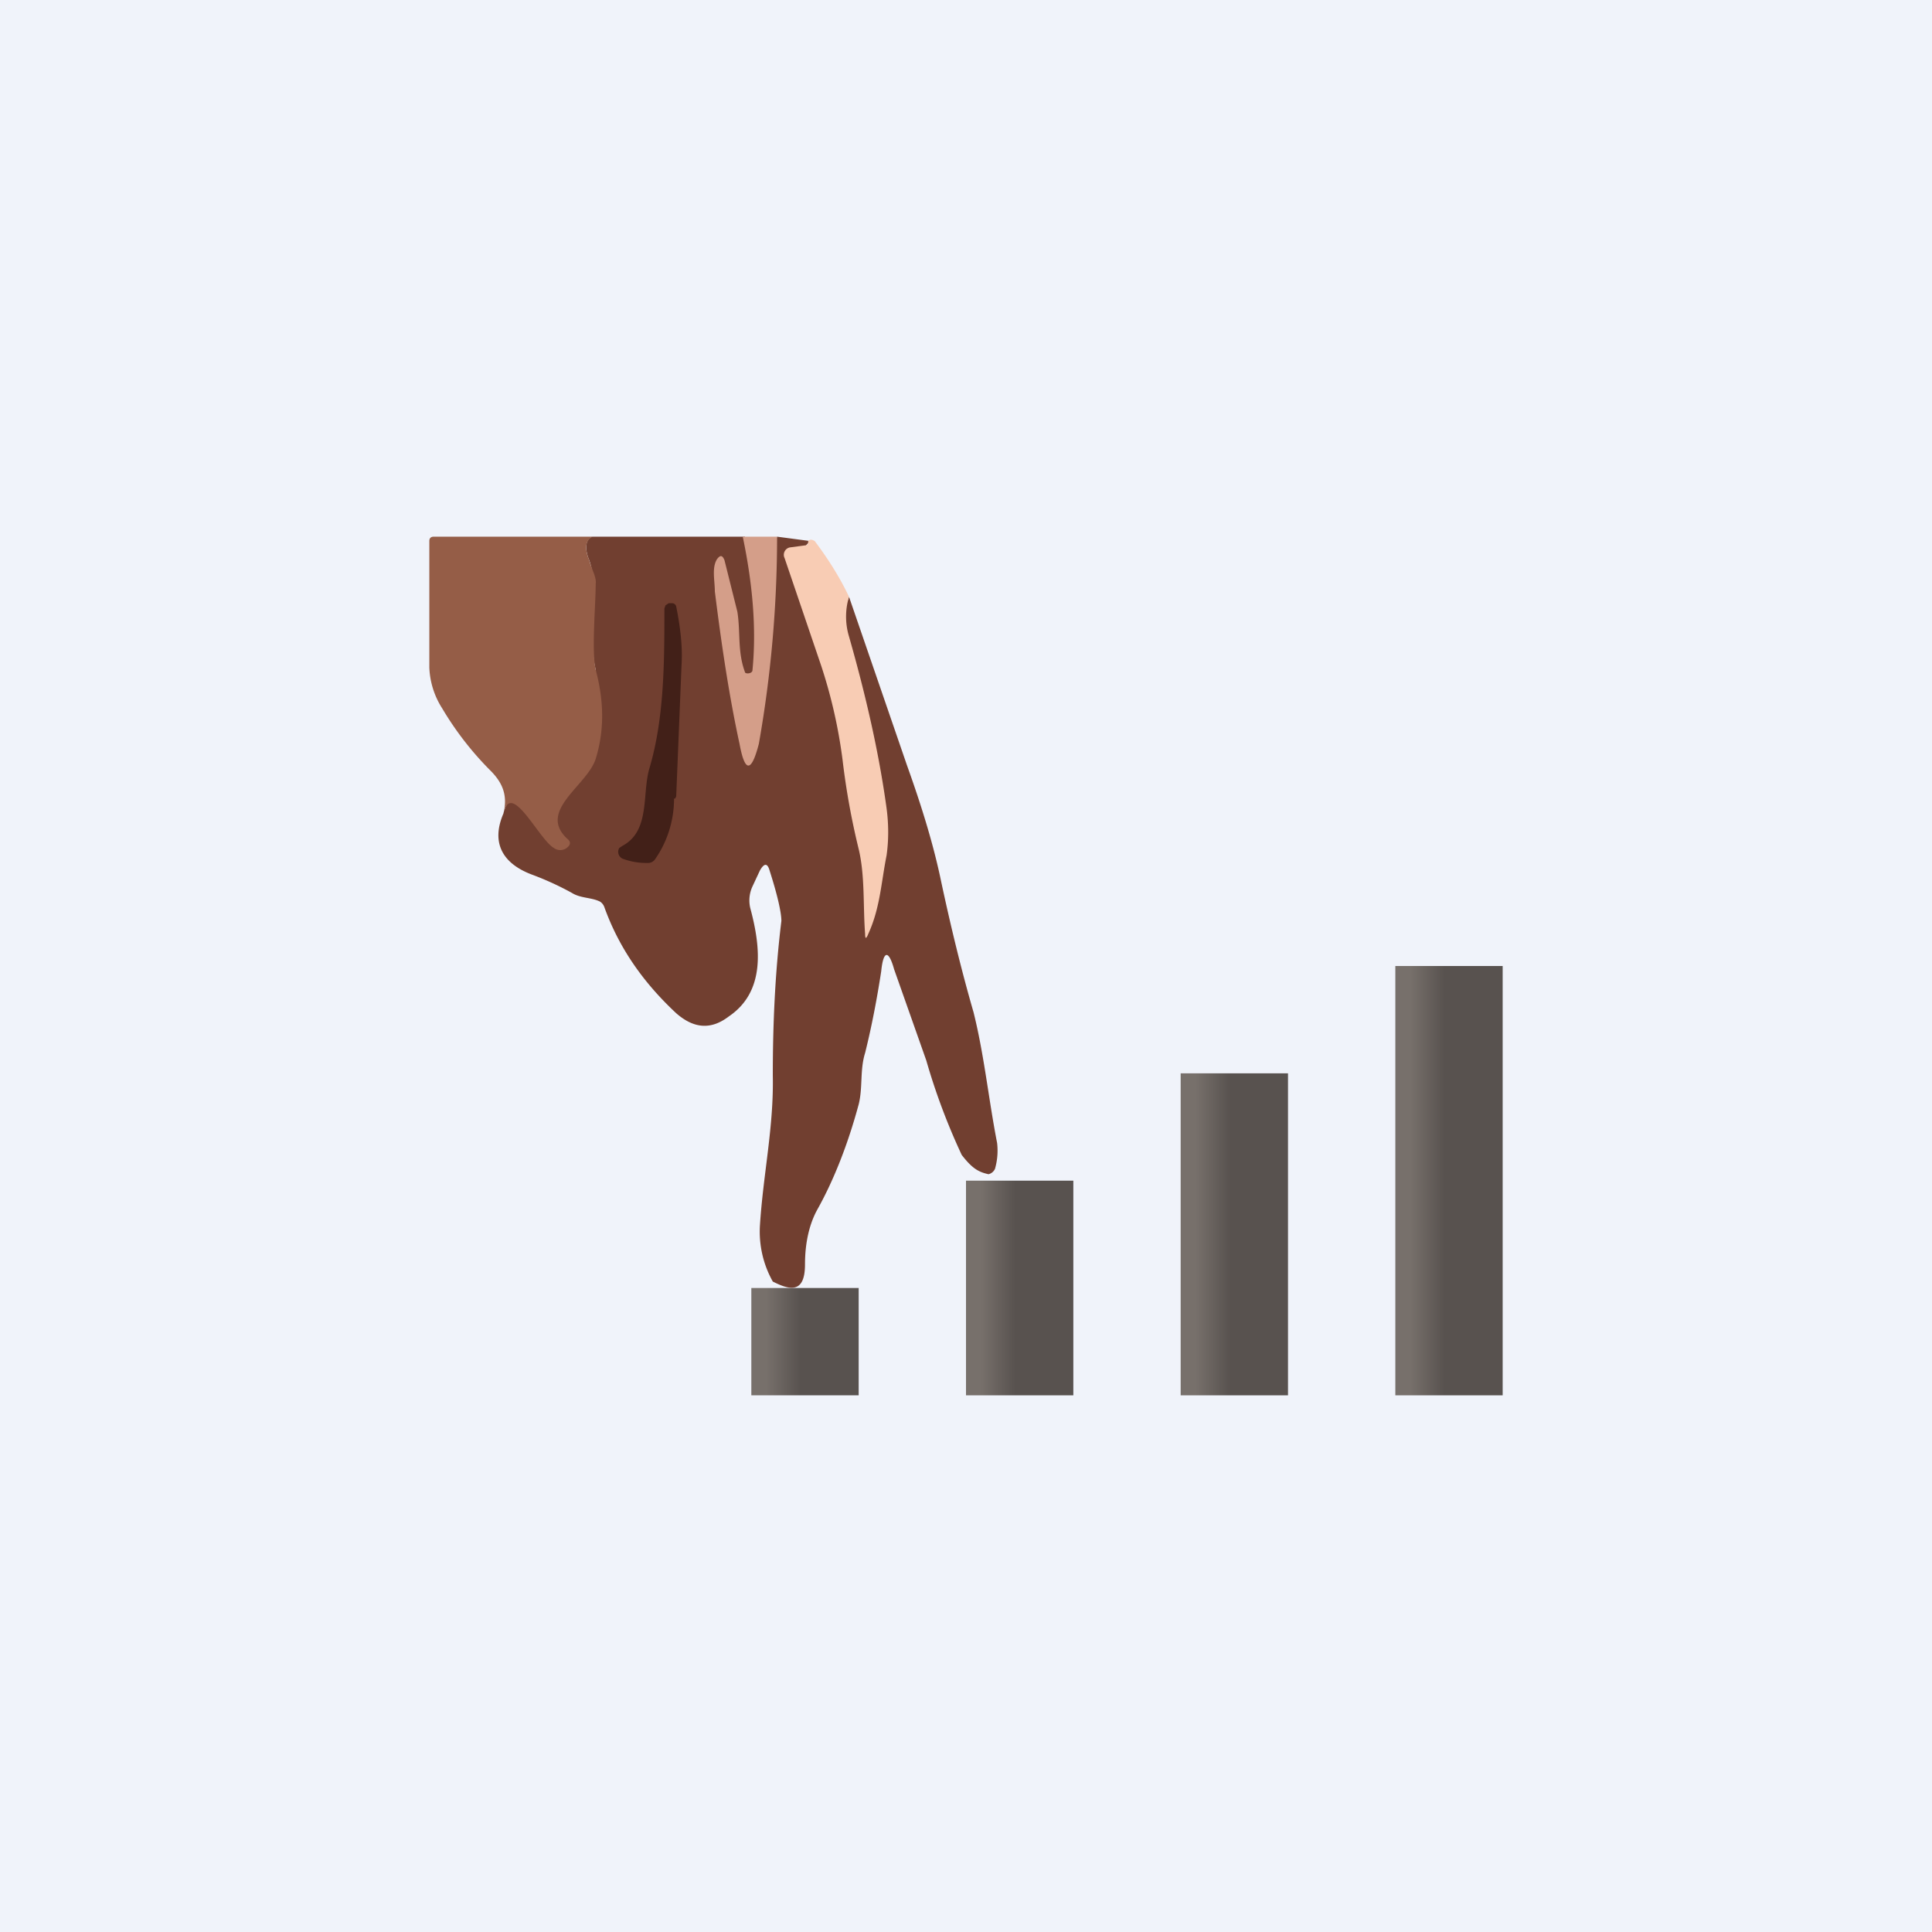 <!-- by TradingView --><svg width="18" height="18" viewBox="0 0 18 18" xmlns="http://www.w3.org/2000/svg"><path fill="#F0F3FA" d="M0 0h18v18H0z"/><path fill="url(#anlbnguom)" d="M13 9h1v4h-1z"/><path fill="url(#bnlbnguom)" d="M11 10h1v3h-1z"/><path fill="url(#cnlbnguom)" d="M9 11h1v2H9z"/><path fill="url(#dnlbnguom)" d="M7 12h1v1H7z"/><path d="M5.52 5h1.42c.14.66.17.35.3 0l.3.04-.01.02-.02.02c.07.4.26.92.4.48l.54 1.57c.14.39.25.75.32 1.09.09.42.19.83.3 1.21.1.4.14.81.22 1.22.01.09 0 .17-.02.24a.09.09 0 0 1-.06.05c-.09-.02-.15-.05-.25-.18a5.97 5.97 0 0 1-.33-.88l-.3-.85c-.05-.18-.1-.18-.12.02-.04.26-.09.52-.15.76-.05.16-.02.32-.06.48-.1.37-.23.7-.38.97-.08.14-.12.32-.12.52 0 .29-.16.23-.3.16a.95.95 0 0 1-.12-.52c.03-.48.13-.92.12-1.4 0-.47.02-.95.08-1.44 0-.07-.03-.22-.11-.47-.02-.07-.05-.07-.09 0l-.07.15a.31.31 0 0 0-.02.2c.1.37.14.78-.2 1.01-.17.13-.33.11-.49-.03-.3-.28-.53-.6-.67-.99a.1.1 0 0 0-.04-.05c-.08-.04-.18-.03-.26-.08a2.77 2.77 0 0 0-.37-.17c-.27-.1-.39-.29-.27-.57.09-.42.83 0 .86-1.34-.08-.33.05-.7-.06-1.02-.05-.12-.03-.2.03-.22Z" fill="#713F30"/><path d="M6.92 5h.32a11.1 11.1 0 0 1-.17 1.93c-.07.27-.13.27-.18 0-.1-.46-.17-.94-.23-1.42 0-.1-.03-.22.02-.3.03-.04.05-.04.07.01l.12.48c.03.19 0 .37.07.56 0 .02.06.02.07-.01.04-.4 0-.82-.09-1.25Z" fill="#D49E89"/><path d="M7.53 5.04c.02-.02.04-.01.06 0 .12.16.23.33.32.52a.64.64 0 0 0 0 .37c.16.56.28 1.09.35 1.6.02.15.02.3 0 .44-.05.25-.06.49-.17.73-.02.05-.03.05-.03 0-.02-.26 0-.54-.06-.79a6.88 6.88 0 0 1-.15-.83 4.7 4.7 0 0 0-.2-.88l-.34-1a.07.07 0 0 1 .05-.1l.15-.02c.02 0 .02-.03.02-.04Z" fill="#F8CCB4"/><path d="M6.28 7.44c0 .2-.06.4-.18.57a.08.08 0 0 1-.07.03A.63.63 0 0 1 5.8 8a.07.07 0 0 1-.03-.1l.03-.02c.26-.14.18-.48.25-.72.14-.47.14-1 .14-1.49l.01-.03.03-.02h.03a.04.04 0 0 1 .04.03c.04.2.06.38.05.54L6.3 7.42l-.01.02Z" fill="#422018"/><path d="M5.52 5c-.06.03-.08.1-.03.22.02.08.07.16.06.22 0 .2-.04.62 0 .8.08.3.08.57 0 .83-.08.25-.54.48-.27.74.04.03.04.06 0 .09a.1.1 0 0 1-.12 0c-.14-.08-.4-.64-.47-.32.04-.16 0-.28-.12-.4a2.94 2.94 0 0 1-.45-.58.76.76 0 0 1-.12-.38V5.04c0-.03.02-.04.04-.04h1.48Z" fill="#955D47"/><defs><linearGradient id="anlbnguom" x1="14" y1="11" x2="13" y2="11" gradientUnits="userSpaceOnUse"><stop offset=".54" stop-color="#58524F"/><stop offset=".86" stop-color="#77706B"/></linearGradient><linearGradient id="bnlbnguom" x1="12" y1="11.5" x2="11" y2="11.5" gradientUnits="userSpaceOnUse"><stop offset=".54" stop-color="#58524F"/><stop offset=".86" stop-color="#77706B"/></linearGradient><linearGradient id="cnlbnguom" x1="10" y1="12" x2="9" y2="12" gradientUnits="userSpaceOnUse"><stop offset=".54" stop-color="#58524F"/><stop offset=".86" stop-color="#77706B"/></linearGradient><linearGradient id="dnlbnguom" x1="8" y1="12.5" x2="7" y2="12.5" gradientUnits="userSpaceOnUse"><stop offset=".54" stop-color="#58524F"/><stop offset=".86" stop-color="#77706B"/></linearGradient></defs></svg>